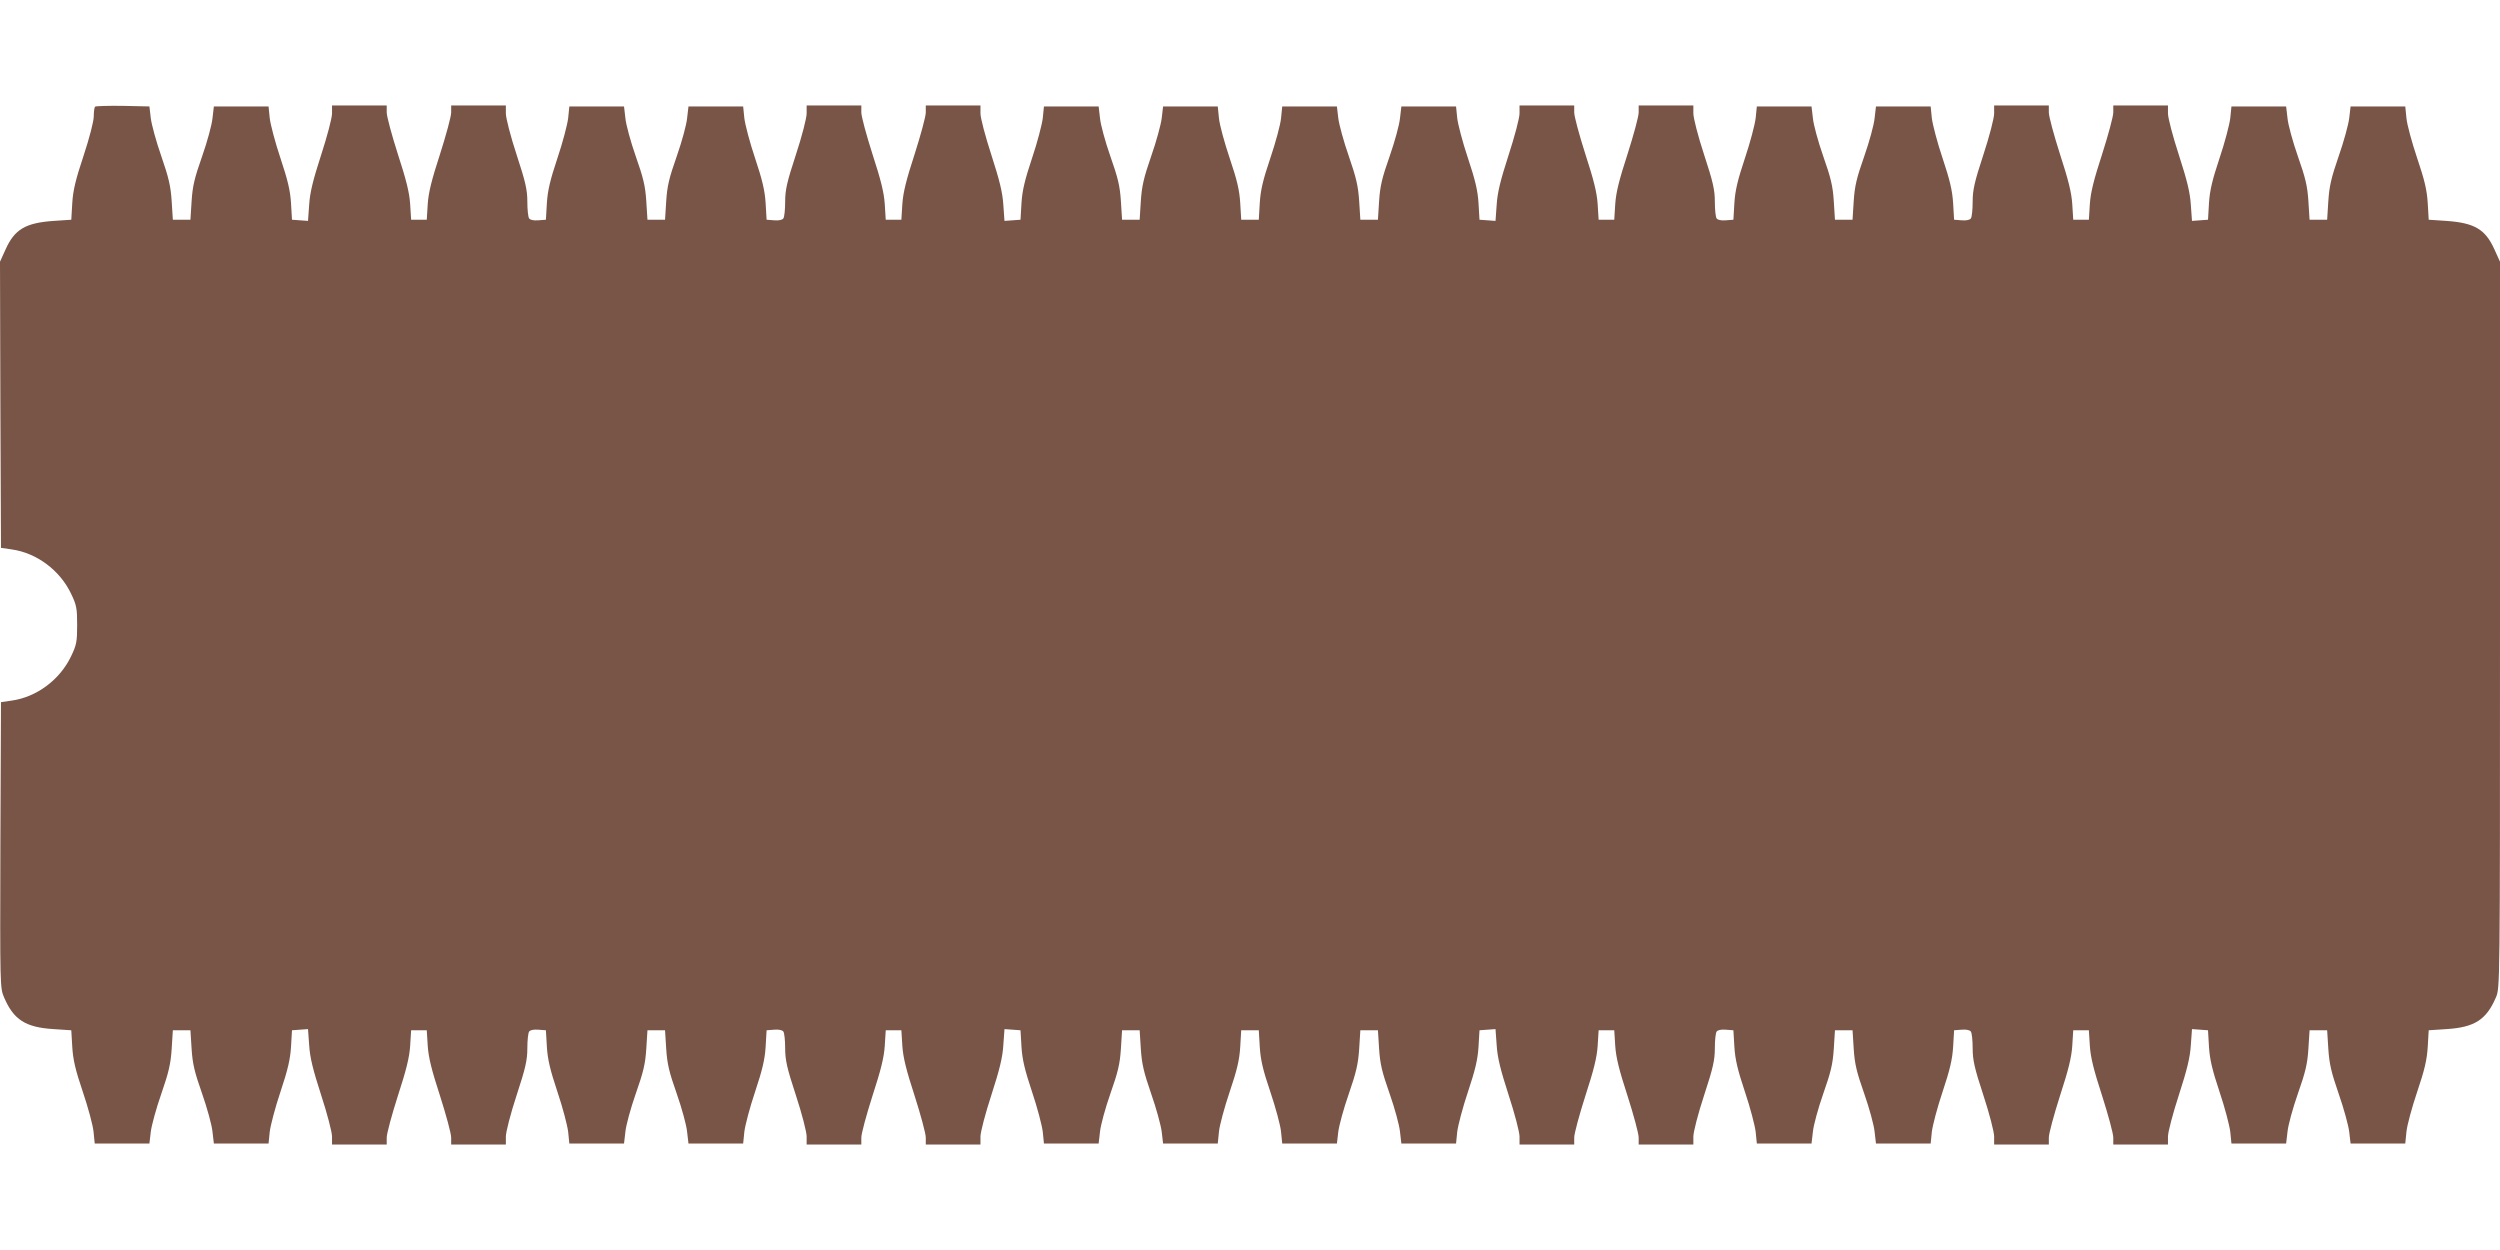 <?xml version="1.0" standalone="no"?>
<!DOCTYPE svg PUBLIC "-//W3C//DTD SVG 20010904//EN"
 "http://www.w3.org/TR/2001/REC-SVG-20010904/DTD/svg10.dtd">
<svg version="1.0" xmlns="http://www.w3.org/2000/svg"
 width="1280pt" height="640pt" viewBox="0 0 1280 640"
 preserveAspectRatio="xMidYMid meet">
<g transform="translate(0,640) scale(0.1,-0.1)"
fill="#795548" stroke="none">
<path d="M487 5854 c-4 -4 -7 -27 -7 -50 0 -25 -22 -110 -52 -201 -41 -123
-54 -177 -58 -243 l-5 -85 -90 -6 c-144 -10 -200 -43 -246 -145 l-29 -64 2
-732 3 -733 55 -8 c128 -18 247 -107 304 -227 28 -58 31 -75 31 -160 0 -85 -3
-102 -31 -160 -57 -120 -176 -209 -304 -227 l-55 -8 -3 -732 c-2 -721 -2 -732
19 -780 49 -114 109 -153 253 -162 l91 -6 5 -85 c4 -66 16 -118 54 -230 27
-80 52 -172 55 -205 l6 -60 140 0 140 0 7 60 c4 33 28 121 54 195 38 110 48
153 53 230 l6 95 45 0 45 0 6 -95 c5 -78 15 -119 54 -230 26 -74 50 -162 53
-195 l7 -60 140 0 140 0 6 60 c4 33 28 125 55 205 37 111 50 165 54 230 l5 85
41 3 41 3 6 -83 c4 -63 19 -124 61 -254 31 -95 56 -190 56 -213 l0 -41 140 0
140 0 0 36 c0 20 26 116 57 213 43 132 59 196 63 256 l5 80 40 0 40 0 5 -80
c4 -60 20 -124 63 -256 31 -97 57 -193 57 -213 l0 -36 140 0 140 0 0 41 c0 23
24 117 55 211 46 140 55 181 55 241 0 40 4 78 9 85 5 8 23 12 47 10 l39 -3 5
-85 c4 -65 17 -119 54 -230 27 -80 51 -172 55 -205 l6 -60 140 0 140 0 7 60
c3 33 27 121 53 195 39 111 49 152 54 230 l6 95 45 0 45 0 6 -95 c5 -78 15
-119 54 -230 26 -74 50 -162 53 -195 l7 -60 140 0 140 0 6 60 c4 33 28 125 55
205 37 111 50 165 54 230 l5 85 39 3 c24 2 42 -2 47 -10 5 -7 9 -45 9 -85 0
-60 9 -101 55 -241 31 -94 55 -188 55 -211 l0 -41 140 0 140 0 0 36 c0 20 26
116 57 213 43 132 59 196 63 256 l5 80 40 0 40 0 5 -80 c4 -60 20 -124 63
-256 31 -97 57 -193 57 -213 l0 -36 140 0 140 0 0 41 c0 23 25 118 56 213 42
130 57 191 61 254 l6 83 41 -3 41 -3 5 -85 c4 -65 17 -119 54 -230 27 -80 51
-172 55 -205 l6 -60 140 0 140 0 7 60 c3 33 27 121 53 195 39 111 49 152 54
230 l6 95 45 0 45 0 6 -95 c5 -77 15 -120 53 -230 26 -74 50 -162 54 -195 l7
-60 140 0 140 0 6 60 c3 33 28 125 55 205 38 112 50 164 54 230 l5 85 45 0 45
0 5 -85 c4 -66 16 -118 54 -230 27 -80 52 -172 55 -205 l6 -60 140 0 140 0 7
60 c4 33 28 121 54 195 38 110 48 153 53 230 l6 95 45 0 45 0 6 -95 c5 -78 15
-119 54 -230 26 -74 50 -162 53 -195 l7 -60 140 0 140 0 6 60 c4 33 28 125 55
205 37 111 50 165 54 230 l5 85 41 3 41 3 6 -83 c4 -63 19 -124 61 -254 31
-95 56 -190 56 -213 l0 -41 140 0 140 0 0 36 c0 20 26 116 57 213 43 132 59
196 63 256 l5 80 40 0 40 0 5 -80 c4 -60 20 -124 63 -256 31 -97 57 -193 57
-213 l0 -36 140 0 140 0 0 41 c0 23 24 117 55 211 46 140 55 181 55 241 0 40
4 78 9 85 5 8 23 12 47 10 l39 -3 5 -85 c4 -65 17 -119 54 -230 27 -80 51
-172 55 -205 l6 -60 140 0 140 0 7 60 c3 33 27 121 53 195 39 111 49 152 54
230 l6 95 45 0 45 0 6 -95 c5 -78 15 -119 54 -230 26 -74 50 -162 53 -195 l7
-60 140 0 140 0 6 60 c4 33 28 125 55 205 37 111 50 165 54 230 l5 85 39 3
c24 2 42 -2 47 -10 5 -7 9 -45 9 -85 0 -60 9 -101 55 -241 31 -94 55 -188 55
-211 l0 -41 140 0 140 0 0 36 c0 20 26 116 57 213 43 132 59 196 63 256 l5 80
40 0 40 0 5 -80 c4 -60 20 -124 63 -256 31 -97 57 -193 57 -213 l0 -36 140 0
140 0 0 41 c0 23 25 118 56 213 42 130 57 191 61 254 l6 83 41 -3 41 -3 5 -85
c4 -65 17 -119 54 -230 27 -80 51 -172 55 -205 l6 -60 140 0 140 0 7 60 c3 33
27 121 53 195 39 111 49 152 54 230 l6 95 45 0 45 0 6 -95 c5 -77 15 -120 53
-230 26 -74 50 -162 54 -195 l7 -60 140 0 140 0 6 60 c3 33 28 125 55 205 38
112 50 164 54 230 l5 85 91 6 c144 9 204 48 253 162 21 49 21 50 21 1908 l0
1859 -29 64 c-46 102 -102 135 -246 145 l-90 6 -5 85 c-4 66 -16 118 -54 230
-27 80 -52 172 -55 205 l-6 60 -140 0 -140 0 -7 -60 c-4 -33 -28 -121 -54
-195 -38 -110 -48 -153 -53 -230 l-6 -95 -45 0 -45 0 -6 95 c-5 78 -15 119
-54 230 -26 74 -50 162 -53 195 l-7 60 -140 0 -140 0 -6 -60 c-4 -33 -28 -125
-55 -205 -37 -111 -50 -165 -54 -230 l-5 -85 -41 -3 -41 -3 -6 83 c-4 63 -19
124 -61 254 -31 95 -56 190 -56 213 l0 41 -140 0 -140 0 0 -36 c0 -20 -26
-116 -57 -213 -43 -132 -59 -196 -63 -256 l-5 -80 -40 0 -40 0 -5 80 c-4 60
-20 124 -63 256 -31 97 -57 193 -57 213 l0 36 -140 0 -140 0 0 -41 c0 -23 -24
-117 -55 -211 -46 -140 -55 -181 -55 -241 0 -40 -4 -78 -9 -85 -5 -8 -23 -12
-47 -10 l-39 3 -5 85 c-4 65 -17 119 -54 230 -27 80 -51 172 -55 205 l-6 60
-140 0 -140 0 -7 -60 c-3 -33 -27 -121 -53 -195 -39 -111 -49 -152 -54 -230
l-6 -95 -45 0 -45 0 -6 95 c-5 78 -15 119 -54 230 -26 74 -50 162 -53 195 l-7
60 -140 0 -140 0 -6 -60 c-4 -33 -28 -125 -55 -205 -37 -111 -50 -165 -54
-230 l-5 -85 -39 -3 c-24 -2 -42 2 -47 10 -5 7 -9 45 -9 85 0 60 -9 101 -55
241 -31 94 -55 188 -55 211 l0 41 -140 0 -140 0 0 -36 c0 -20 -26 -116 -57
-213 -43 -132 -59 -196 -63 -256 l-5 -80 -40 0 -40 0 -5 80 c-4 60 -20 124
-63 256 -31 97 -57 193 -57 213 l0 36 -140 0 -140 0 0 -41 c0 -23 -25 -118
-56 -213 -42 -130 -57 -191 -61 -254 l-6 -83 -41 3 -41 3 -5 85 c-4 65 -17
119 -54 230 -27 80 -51 172 -55 205 l-6 60 -140 0 -140 0 -7 -60 c-3 -33 -27
-121 -53 -195 -39 -111 -49 -152 -54 -230 l-6 -95 -45 0 -45 0 -6 95 c-5 77
-15 120 -53 230 -26 74 -50 162 -54 195 l-7 60 -140 0 -140 0 -6 -60 c-3 -33
-28 -125 -55 -205 -38 -112 -50 -164 -54 -230 l-5 -85 -45 0 -45 0 -5 85 c-4
66 -16 118 -54 230 -27 80 -52 172 -55 205 l-6 60 -140 0 -140 0 -7 -60 c-4
-33 -28 -121 -54 -195 -38 -110 -48 -153 -53 -230 l-6 -95 -45 0 -45 0 -6 95
c-5 78 -15 119 -54 230 -26 74 -50 162 -53 195 l-7 60 -140 0 -140 0 -6 -60
c-4 -33 -28 -125 -55 -205 -37 -111 -50 -165 -54 -230 l-5 -85 -41 -3 -41 -3
-6 83 c-4 63 -19 124 -61 254 -31 95 -56 190 -56 213 l0 41 -140 0 -140 0 0
-36 c0 -20 -26 -116 -57 -213 -43 -132 -59 -196 -63 -256 l-5 -80 -40 0 -40 0
-5 80 c-4 60 -20 124 -63 256 -31 97 -57 193 -57 213 l0 36 -140 0 -140 0 0
-41 c0 -23 -24 -117 -55 -211 -46 -140 -55 -181 -55 -241 0 -40 -4 -78 -9 -85
-5 -8 -23 -12 -47 -10 l-39 3 -5 85 c-4 65 -17 119 -54 230 -27 80 -51 172
-55 205 l-6 60 -140 0 -140 0 -7 -60 c-3 -33 -27 -121 -53 -195 -39 -111 -49
-152 -54 -230 l-6 -95 -45 0 -45 0 -6 95 c-5 78 -15 119 -54 230 -26 74 -50
162 -53 195 l-7 60 -140 0 -140 0 -6 -60 c-4 -33 -28 -125 -55 -205 -37 -111
-50 -165 -54 -230 l-5 -85 -39 -3 c-24 -2 -42 2 -47 10 -5 7 -9 45 -9 85 0 60
-9 101 -55 241 -31 94 -55 188 -55 211 l0 41 -140 0 -140 0 0 -36 c0 -20 -26
-116 -57 -213 -43 -132 -59 -196 -63 -256 l-5 -80 -40 0 -40 0 -5 80 c-4 60
-20 124 -63 256 -31 97 -57 193 -57 213 l0 36 -140 0 -140 0 0 -41 c0 -23 -25
-118 -56 -213 -42 -130 -57 -191 -61 -254 l-6 -83 -41 3 -41 3 -5 85 c-4 65
-17 119 -54 230 -27 80 -51 172 -55 205 l-6 60 -140 0 -140 0 -7 -60 c-3 -33
-27 -121 -53 -195 -39 -111 -49 -152 -54 -230 l-6 -95 -45 0 -45 0 -6 95 c-5
77 -15 120 -53 230 -26 74 -50 162 -54 195 l-7 60 -136 3 c-74 1 -138 -1 -142
-4z"/>
</g>
</svg>
